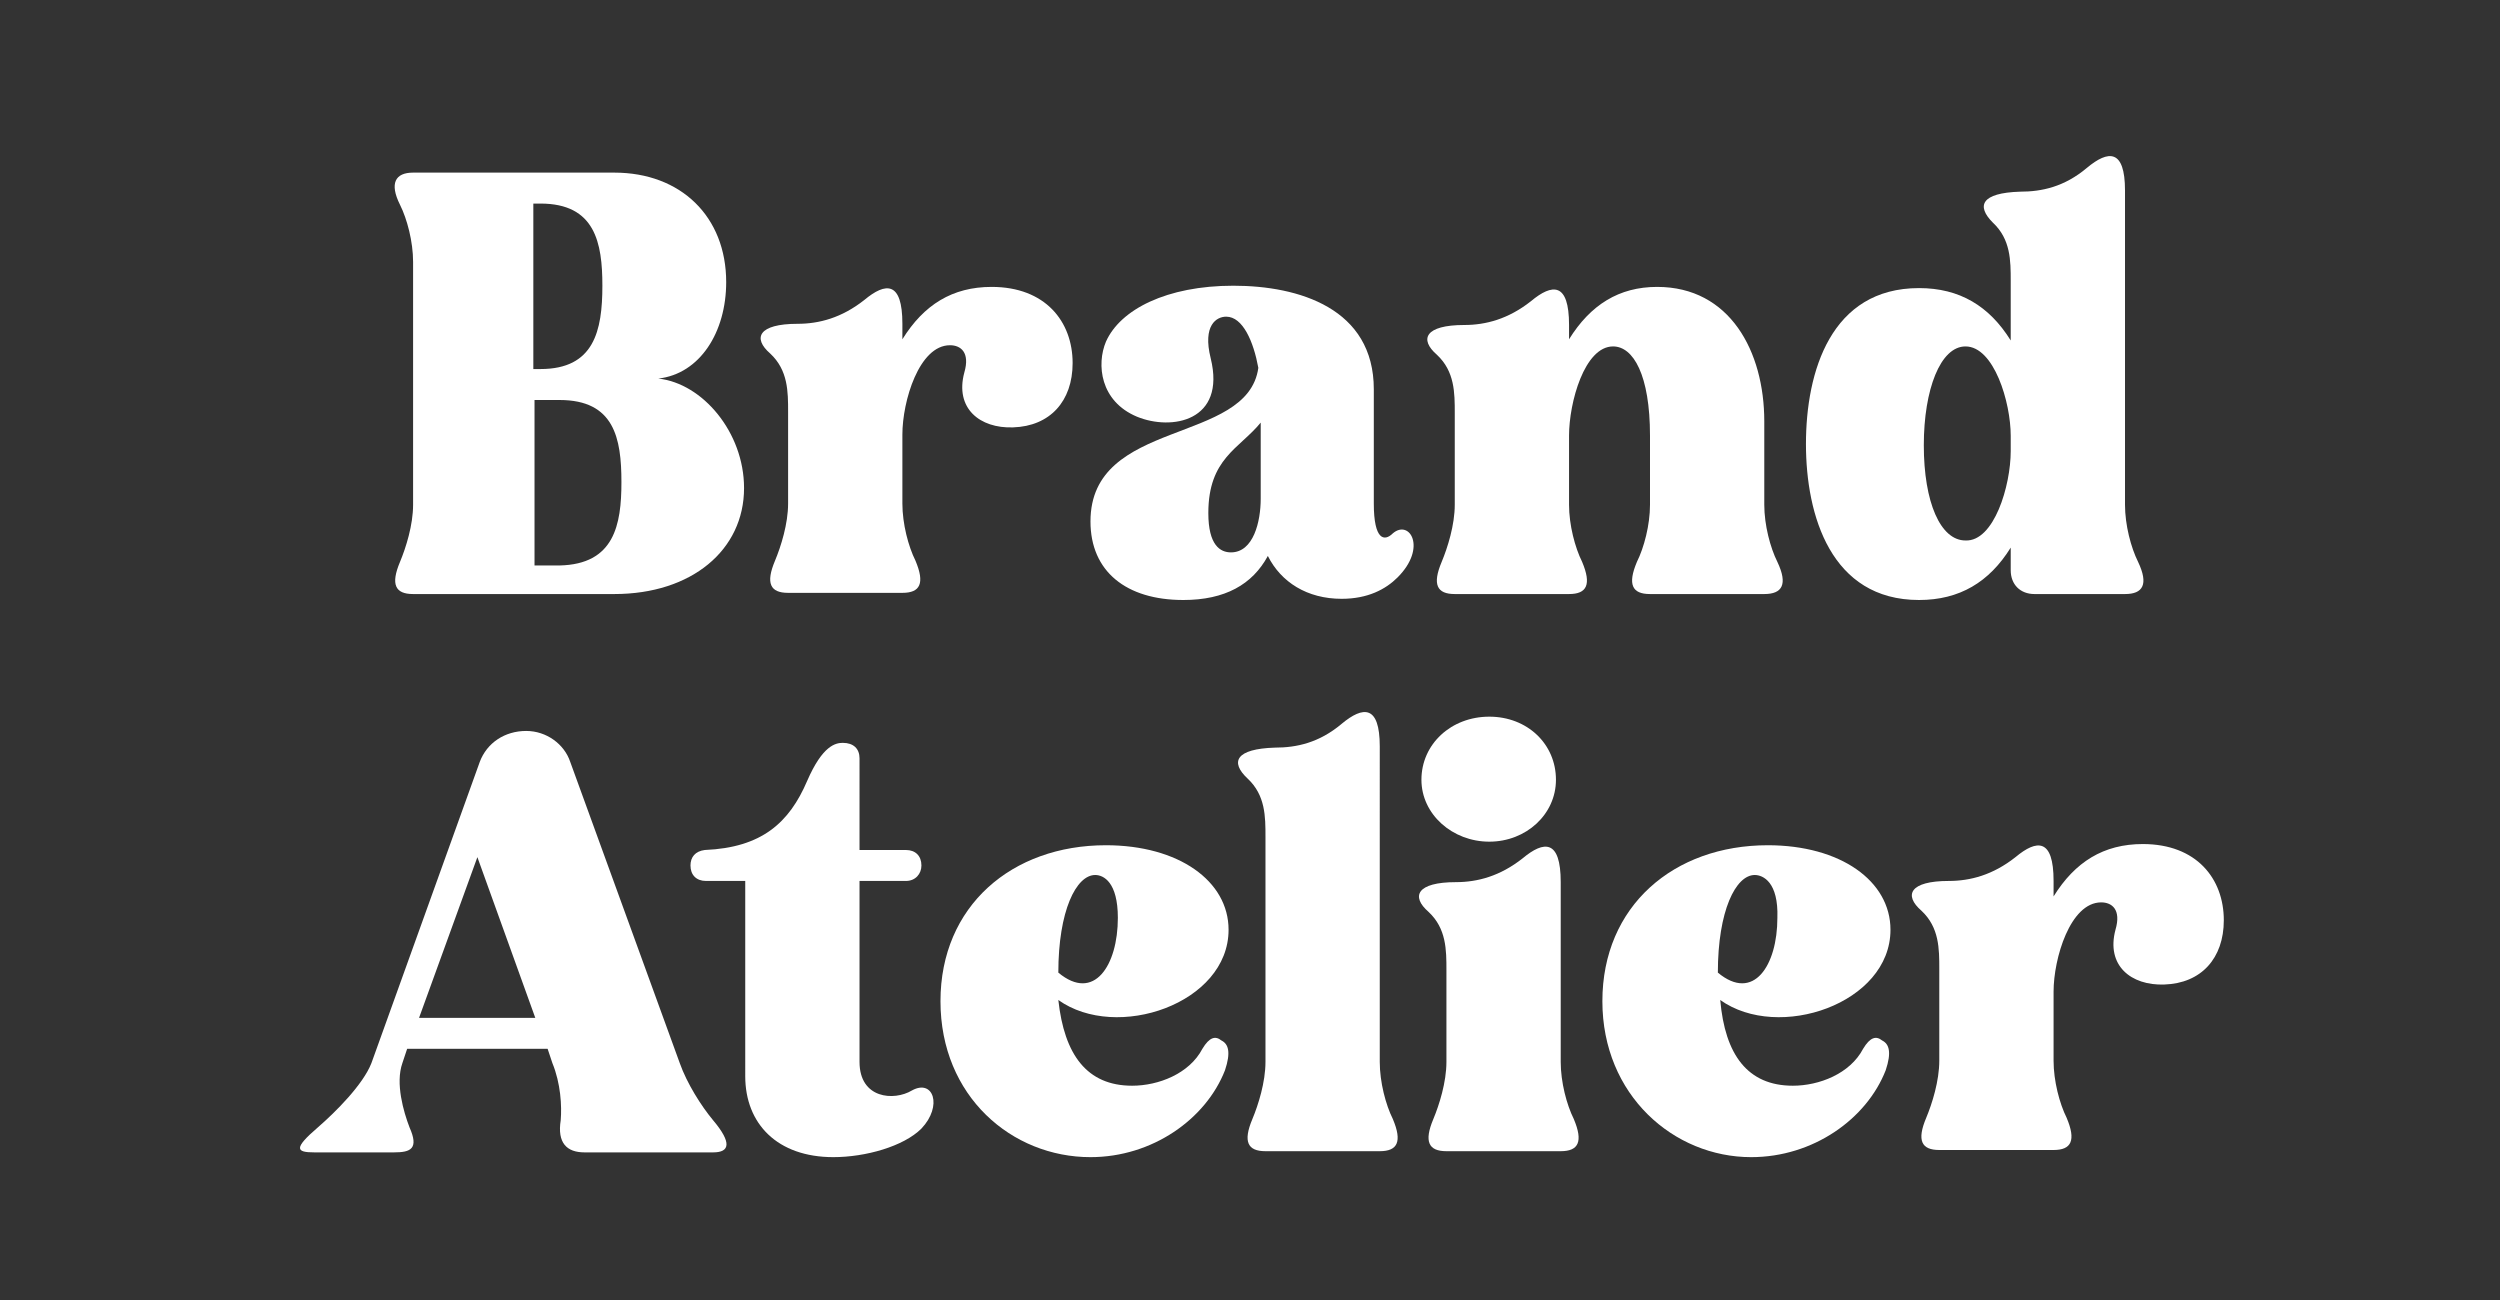 <?xml version="1.0" encoding="utf-8"?>
<!-- Generator: Adobe Illustrator 28.3.0, SVG Export Plug-In . SVG Version: 6.00 Build 0)  -->
<svg version="1.1" id="Capa_1" xmlns="http://www.w3.org/2000/svg" xmlns:xlink="http://www.w3.org/1999/xlink" x="0px" y="0px"
	 viewBox="0 0 210 109.2" style="enable-background:new 0 0 210 109.2;" xml:space="preserve">
<rect x="0" y="0" width="210" height="109.2" fill="#333333" stroke="none"/>
<style type="text/css">
	.st0{fill:#FFFFFF;}
</style>
<g>
	<g>
		<path class="st0" d="M34.7,22c0-1.7-0.5-3.6-1.1-4.8c-0.9-1.8-0.4-2.7,1.1-2.7h16.9c5.6,0,9.4,3.7,9.4,9.2c0,4.2-2.2,7.7-5.7,8.1
			c3.7,0.4,7.2,4.5,7.2,9.2c0,5.2-4.4,8.9-10.9,8.9H34.7c-1.5,0-1.9-0.8-1.1-2.7c0.5-1.2,1.1-3.1,1.1-4.8V22z M44.8,31h0.6
			c4.5,0,5.2-3.2,5.2-7c0-3.6-0.6-6.9-5.2-6.9h-0.6V31z M52.2,40.5c0-3.7-0.6-6.9-5.2-6.9h-2.1v13.9H47
			C51.6,47.4,52.2,44.1,52.2,40.5z"/>
		<path class="st0" d="M75.8,28.5c1.8-2.9,4.2-4.4,7.5-4.4c4.5,0,6.8,2.9,6.8,6.4c0,3.2-1.9,5.3-5,5.4c-2.8,0.1-4.9-1.6-4.1-4.6
			c0.5-1.7-0.3-2.3-1.2-2.3c-2.6,0-4,4.7-4,7.5v5.8c0,1.7,0.5,3.6,1.1,4.8c0.8,1.9,0.4,2.7-1.1,2.7h-9.6c-1.5,0-1.9-0.8-1.1-2.7
			c0.5-1.2,1.1-3.1,1.1-4.8v-7.7c0-1.7,0-3.5-1.5-4.9c-1.5-1.3-1-2.5,2.3-2.5c1.8,0,3.7-0.5,5.6-2c1.8-1.5,3.2-1.6,3.2,2V28.5z"/>
		<path class="st0" d="M99.4,50.4c-4.8,0-7.8-2.4-7.8-6.6c0-8.7,13.2-6.4,14.1-12.9c-0.4-2.2-1.3-4.3-2.7-4.3c-0.8,0-2,0.7-1.3,3.5
			c1.3,5.3-3.3,6.1-6.2,4.9c-3.1-1.3-3.4-4.4-2.6-6.3c1.2-2.7,5.1-4.7,10.7-4.7c5.5,0,11.8,1.9,11.8,8.7v9.6c0,3.1,0.9,3.2,1.6,2.5
			c1.4-1.2,2.9,1.2,0.4,3.7c-1,1-2.5,1.8-4.7,1.8c-2.9,0-5.1-1.4-6.2-3.6C105.2,49.1,102.9,50.4,99.4,50.4z M101.5,43.1
			c0,2.7,1,3.3,1.9,3.3c1.9,0,2.5-2.6,2.5-4.5v-6.4C104.1,37.7,101.5,38.5,101.5,43.1z"/>
		<path class="st0" d="M131.8,28.5c1.8-2.9,4.2-4.4,7.4-4.4c6.1,0,9,5.4,9,11.3v7c0,1.7,0.5,3.6,1.1,4.8c0.9,1.9,0.4,2.7-1.1,2.7
			h-9.6c-1.5,0-1.9-0.8-1.1-2.7c0.6-1.2,1.1-3.1,1.1-4.8v-5.8c0-5.1-1.4-7.5-3.1-7.5c-2.4,0-3.7,4.7-3.7,7.5v5.8
			c0,1.7,0.5,3.6,1.1,4.8c0.8,1.9,0.4,2.7-1.1,2.7h-9.6c-1.5,0-1.9-0.8-1.1-2.7c0.5-1.2,1.1-3.1,1.1-4.8v-7.7c0-1.7,0-3.5-1.5-4.9
			c-1.5-1.3-1-2.5,2.3-2.5c1.8,0,3.7-0.5,5.6-2c1.8-1.5,3.2-1.6,3.2,2V28.5z"/>
		<path class="st0" d="M161.2,24.2c3.4,0,5.9,1.5,7.7,4.4v-5c0-1.7,0-3.5-1.5-4.9c-1.4-1.4-1-2.5,2.3-2.6c1.8,0,3.7-0.4,5.6-2
			c1.8-1.5,3.2-1.6,3.2,1.9v26.4c0,1.7,0.5,3.6,1.1,4.8c0.9,1.9,0.4,2.7-1.1,2.7h-7.6c-1.2,0-2-0.8-2-2V46c-1.8,2.9-4.3,4.4-7.7,4.4
			c-7.4,0-9.5-7.1-9.5-13.1C151.7,31.2,153.8,24.2,161.2,24.2z M168.9,37.9v-1.3c0-2.8-1.4-7.5-3.8-7.5c-2.1,0-3.5,3.6-3.5,8.3
			c0,4.8,1.4,8,3.5,8C167.5,45.5,168.9,40.8,168.9,37.9z"/>
		<path class="st0" d="M44.2,61.4c1.7,0,3.2,1.1,3.7,2.6l9.2,25.3c0.6,1.7,1.8,3.6,2.8,4.8c1.6,1.9,1.4,2.7,0,2.7H49.1
			c-1.5,0-2.3-0.8-2-2.7c0.1-1.2,0-3.1-0.7-4.8L46,88.1H34.2l-0.4,1.2c-0.6,1.7,0.1,4.1,0.6,5.4c0.8,1.8,0.1,2.1-1.3,2.1h-6.7
			c-1.5,0-1.8-0.3,0.3-2.1c1.5-1.3,3.8-3.6,4.5-5.4L40.3,64C40.9,62.4,42.4,61.4,44.2,61.4L44.2,61.4z M45,85.6L40.1,72l-4.9,13.5
			H45z"/>
		<path class="st0" d="M72.2,71.4h3.9c0.8,0,1.3,0.5,1.3,1.3c0,0.7-0.5,1.3-1.3,1.3h-3.9v15.2c0,3.1,2.9,3.3,4.4,2.4
			c1.8-1,2.6,1.3,0.8,3.2c-1.5,1.5-4.7,2.4-7.4,2.4c-4.7,0-7.4-2.8-7.4-6.8V74h-3.3c-0.8,0-1.3-0.5-1.3-1.3c0-0.7,0.4-1.2,1.2-1.3
			c4.8-0.2,7.1-2.3,8.6-5.8c1.3-3,2.4-3.2,3-3.2c0.9,0,1.4,0.5,1.4,1.3V71.4z"/>
		<path class="st0" d="M95.1,91.2c2.2,0,4.8-1,5.9-3.1c0.6-1,1.1-1.1,1.6-0.7c0.6,0.3,0.8,1,0.3,2.5c-1.6,4.1-6.1,7.3-11.3,7.3
			C85,97.2,79,92.1,79,84.1c0-8,6-13.1,13.9-13.1c6.1,0,10.3,3,10.3,7.1c0,6.2-9.4,9.4-14.3,5.9C89.4,88.6,91.3,91.2,95.1,91.2z
			 M92,73.5c-1.6,0-3.1,3-3.1,8.2c3,2.5,5-0.6,5-4.6C93.9,74.1,92.7,73.5,92,73.5z"/>
		<path class="st0" d="M115.9,89.2c0,1.7,0.5,3.6,1.1,4.8c0.8,1.9,0.4,2.7-1.1,2.7h-9.6c-1.5,0-1.9-0.8-1.1-2.7
			c0.5-1.2,1.1-3.1,1.1-4.8V70.3c0-1.7,0-3.5-1.5-4.9c-1.5-1.4-1-2.5,2.3-2.6c1.8,0,3.7-0.4,5.6-2c1.8-1.5,3.2-1.6,3.2,1.9V89.2z"/>
		<path class="st0" d="M131.1,89.2c0,1.7,0.5,3.6,1.1,4.8c0.8,1.9,0.4,2.7-1.1,2.7h-9.6c-1.5,0-1.9-0.8-1.1-2.7
			c0.5-1.2,1.1-3.1,1.1-4.8v-7.7c0-1.7,0-3.5-1.5-4.9c-1.5-1.3-1-2.5,2.3-2.5c1.8,0,3.7-0.5,5.6-2c1.8-1.5,3.2-1.6,3.2,2V89.2z
			 M125.1,60.2c3.2,0,5.6,2.3,5.6,5.3c0,2.9-2.5,5.2-5.6,5.2s-5.7-2.3-5.7-5.2C119.4,62.5,121.9,60.2,125.1,60.2z"/>
		<path class="st0" d="M150.6,91.2c2.2,0,4.8-1,5.9-3.1c0.6-1,1.1-1.1,1.6-0.7c0.6,0.3,0.8,1,0.3,2.5c-1.6,4.1-6.1,7.3-11.3,7.3
			c-6.5,0-12.5-5.2-12.5-13.1c0-8,6-13.1,13.9-13.1c6.1,0,10.3,3,10.3,7.1c0,6.2-9.4,9.4-14.3,5.9C144.9,88.6,146.8,91.2,150.6,91.2
			z M147.4,73.5c-1.6,0-3.1,3-3.1,8.2c3,2.5,5-0.6,5-4.6C149.4,74.1,148.1,73.5,147.4,73.5z"/>
		<path class="st0" d="M172.5,75.3c1.8-2.9,4.2-4.4,7.5-4.4c4.5,0,6.8,2.9,6.8,6.4c0,3.2-1.9,5.3-5,5.4c-2.8,0.1-4.9-1.6-4.1-4.6
			c0.5-1.7-0.3-2.3-1.2-2.3c-2.6,0-4,4.7-4,7.5v5.8c0,1.7,0.5,3.6,1.1,4.8c0.8,1.9,0.4,2.7-1.1,2.7h-9.6c-1.5,0-1.9-0.8-1.1-2.7
			c0.5-1.2,1.1-3.1,1.1-4.8v-7.7c0-1.7,0-3.5-1.5-4.9c-1.5-1.3-1-2.5,2.3-2.5c1.8,0,3.7-0.5,5.6-2c1.8-1.5,3.2-1.6,3.2,2V75.3z"/>
	</g>
</g>
</svg>
